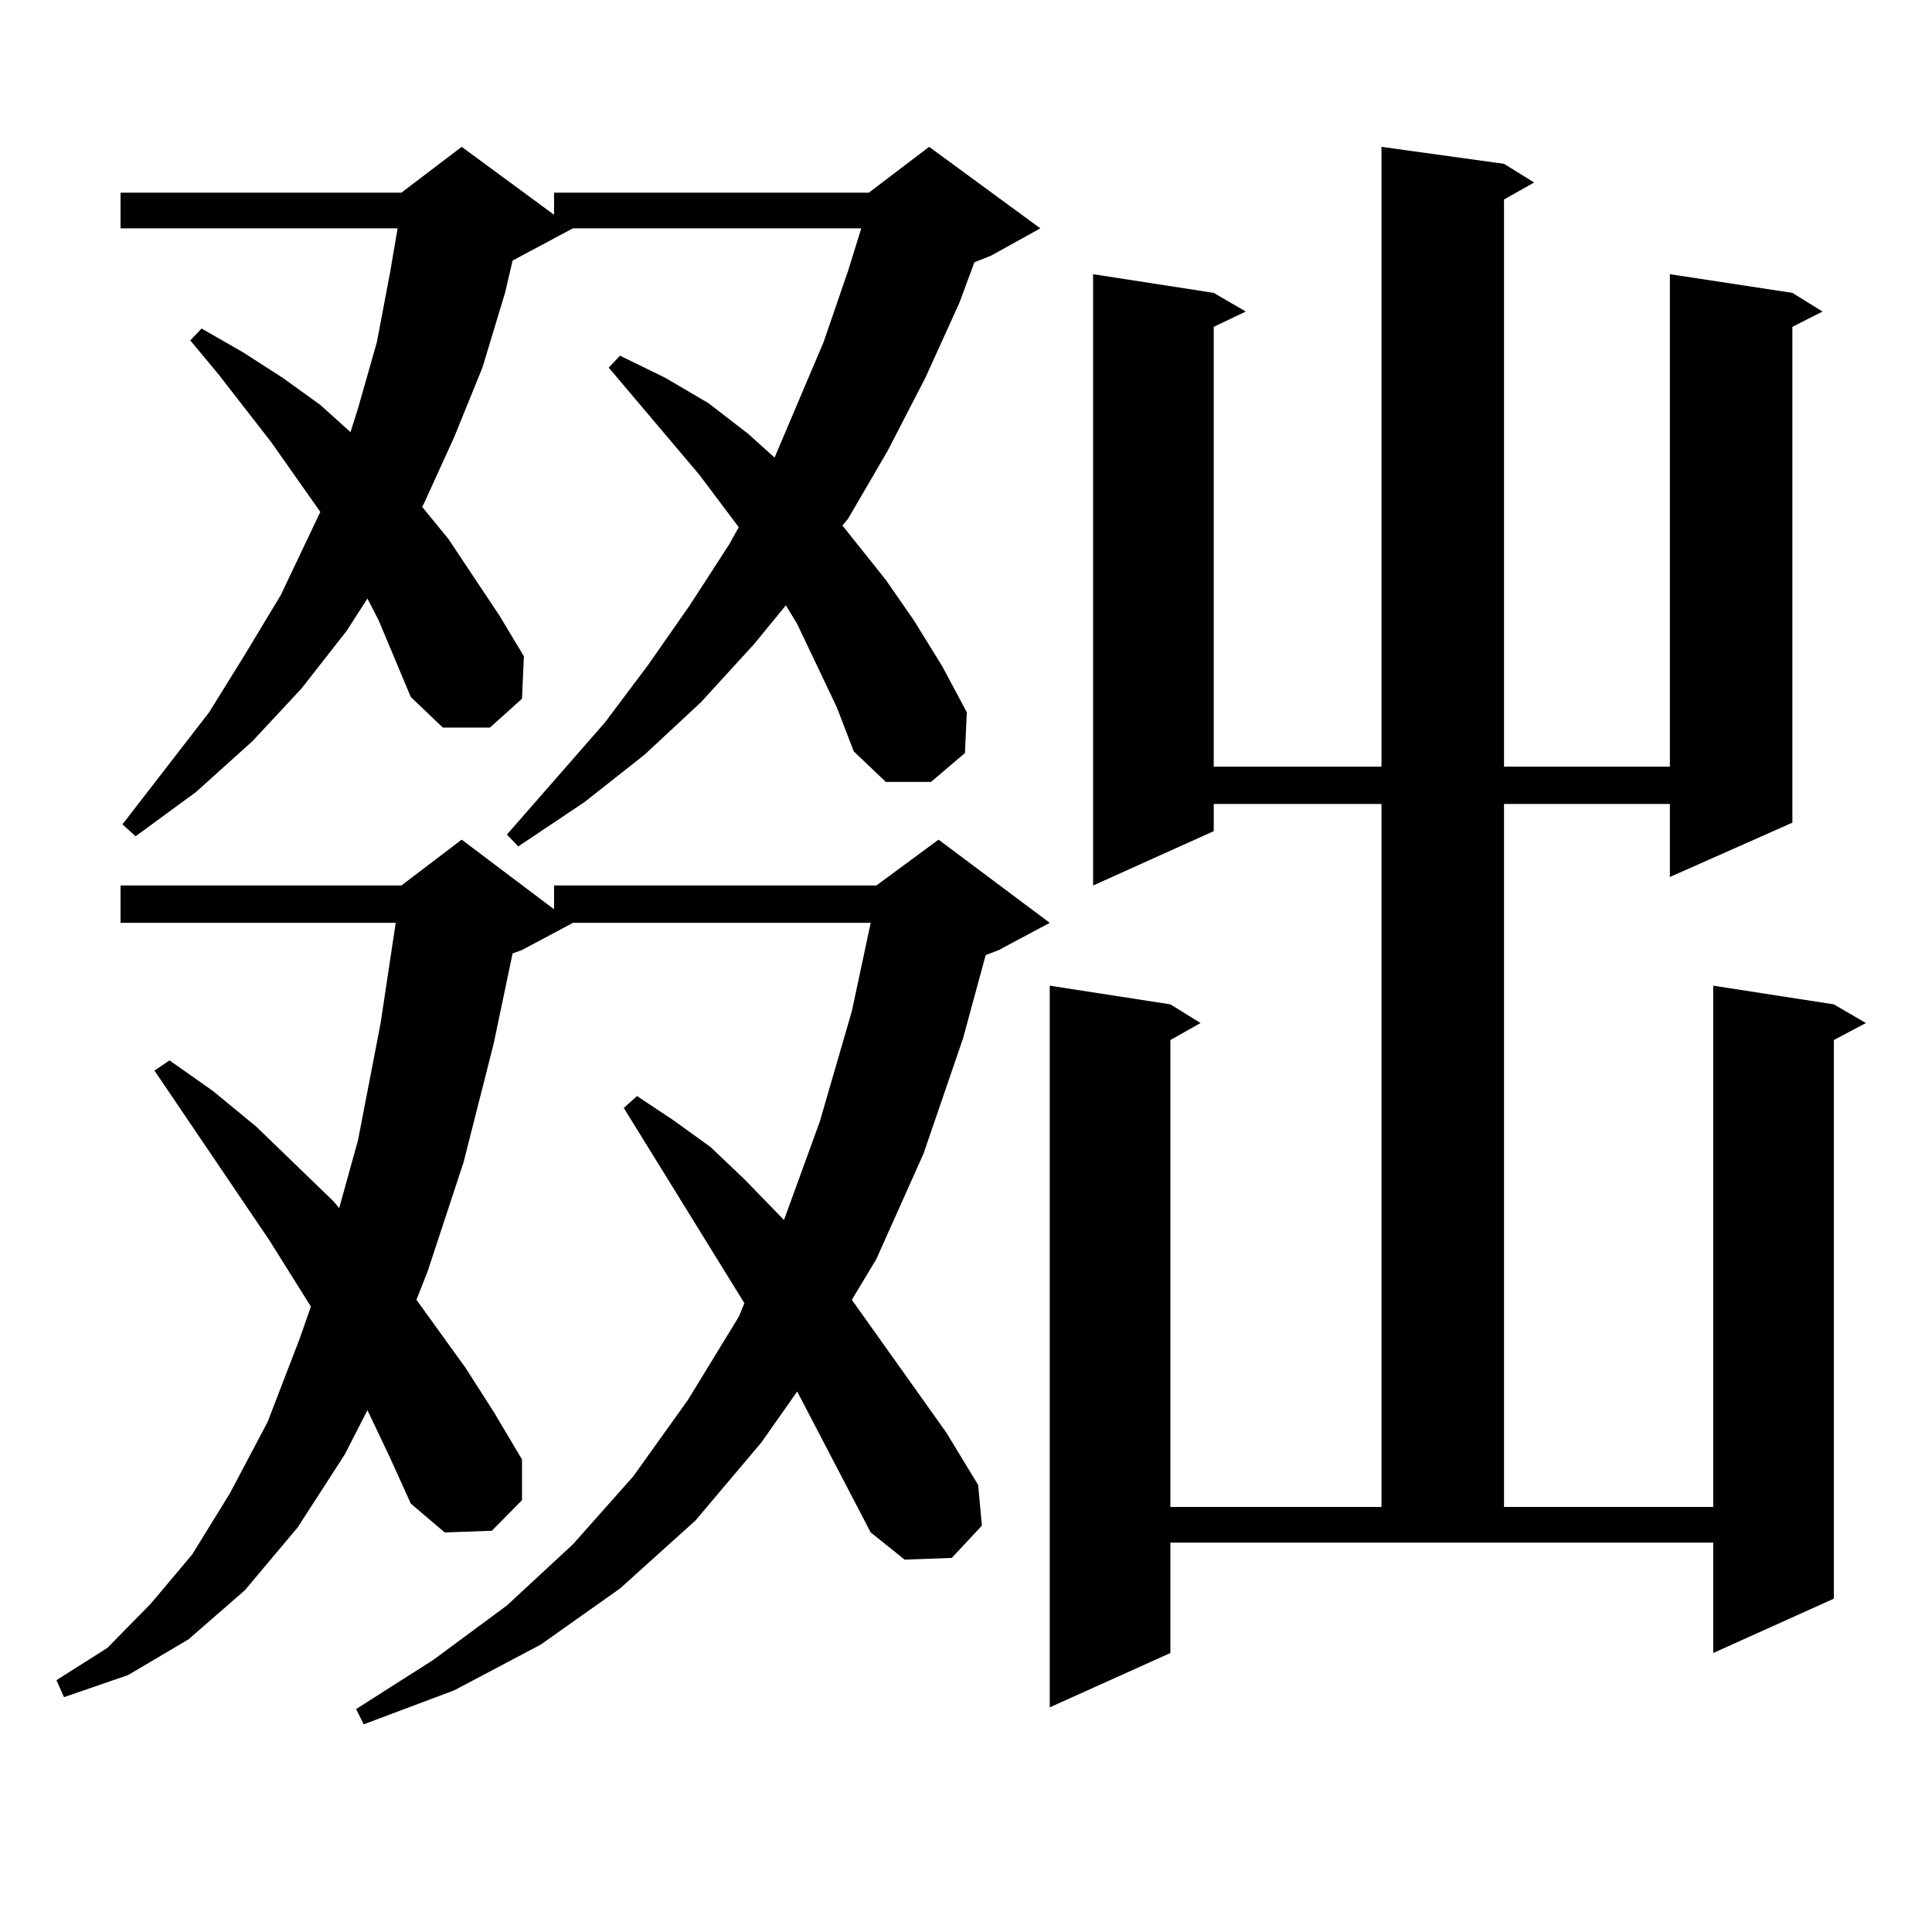 <?xml version="1.0" encoding="utf-8"?>
<!-- Generator: Adobe Illustrator 16.0.0, SVG Export Plug-In . SVG Version: 6.00 Build 0)  -->
<!DOCTYPE svg PUBLIC "-//W3C//DTD SVG 1.1//EN" "http://www.w3.org/Graphics/SVG/1.1/DTD/svg11.dtd">
<svg version="1.1" id="图层_1" xmlns="http://www.w3.org/2000/svg" xmlns:xlink="http://www.w3.org/1999/xlink" x="0px" y="0px"
	 width="1000px" height="1000px" viewBox="0 0 1000 1000" enable-background="new 0 0 1000 1000" xml:space="preserve">
<path d="M450.672,793.191l-38.048-72.949l-18.536,26.367l-34.146,40.43l-39.023,35.156l-40.975,29.004l-44.877,23.73l-46.828,17.578
	l-3.902-7.91l39.999-25.488l38.048-28.125l34.146-31.641l31.219-35.156l28.292-39.551l26.341-43.066l2.927-7.031L322.87,573.465
	l6.829-6.152l18.536,12.305l19.512,14.063l17.561,16.699l20.487,21.094l18.536-50.977l16.585-57.129l9.756-45.703H296.529
	l-26.341,14.063l-4.878,1.758l-9.756,46.582l-15.609,61.523l-18.536,56.25l-5.854,14.941l25.365,35.156l14.634,22.852l14.634,24.609
	v21.094l-15.609,15.82l-24.39,0.879l-17.561-14.941l-10.731-23.73L190.19,729.91l-11.707,22.852l-24.39,37.793l-27.316,32.52
	L97.51,848.563L66.291,867.02l-33.17,11.426l-3.902-8.789l26.341-16.699l22.438-22.852l21.463-25.488l19.512-31.641l19.512-36.914
	l16.585-43.066l5.854-16.699L139.46,642.02l-59.511-87.891l7.805-5.273l22.438,15.82l22.438,18.457l39.999,38.672l2.927,3.516
	l9.756-35.156l11.707-60.645l7.805-51.855H62.389v-19.336h145.362l31.219-23.73l47.804,36.035v-12.305h166.825l32.194-23.73
	l57.56,43.066l-26.341,14.063l-6.829,2.637l-11.707,43.066l-20.487,59.766l-24.39,54.492l-12.683,21.094l48.779,68.555
	l16.585,27.246l1.951,21.094l-15.609,16.699l-24.39,0.879L450.672,793.191z M433.111,366.043l-20.487-43.066l-5.854-9.668
	l-16.585,20.215l-27.316,29.883l-29.268,27.246l-31.219,24.609l-34.146,22.852l-5.854-6.152l50.73-58.008l22.438-29.883
	l21.463-30.762l20.487-31.641l4.878-8.789l-20.487-27.246l-46.828-55.371l5.854-6.152l23.414,11.426l22.438,13.184l20.487,15.82
	l13.658,12.305l25.365-59.766l12.683-36.914l6.829-21.973H296.529l-26.341,14.063l-4.878,2.637l-3.902,16.699l-11.707,38.672
	l-14.634,36.035l-15.609,34.277l-0.976,1.758l13.658,16.699l26.341,39.551l12.683,21.094l-0.976,21.973l-16.585,14.941h-24.39
	l-16.585-15.82l-16.585-39.551l-5.854-11.426l-10.731,16.699l-23.414,29.883l-25.365,27.246l-29.268,26.367L70.193,432.84
	l-6.829-6.152l44.877-58.008l18.536-29.883l18.536-30.762l14.634-30.762l5.854-12.305l-25.365-36.035l-27.316-35.156l-14.634-17.578
	l5.854-6.152l21.463,12.305l20.487,13.184l19.512,14.063l15.609,14.063l3.902-12.305l9.756-34.277l6.829-36.035l3.902-22.852H62.389
	V99.734h145.362l31.219-23.73l47.804,35.156V99.734h162.923l31.219-23.73l57.56,42.188l-25.365,14.063l-8.78,3.516l-7.805,21.094
	l-17.561,38.672l-19.512,37.793l-20.487,35.156L436.038,272l22.438,28.125l14.634,21.094l14.634,23.73l12.683,23.73l-0.976,21.094
	l-17.561,14.941h-23.414l-16.585-15.82L433.111,366.043z M778.469,84.793l15.609,9.668l-15.609,8.789v293.555h85.852V141.922
	l63.413,9.668l15.609,9.668l-15.609,7.91v256.641l-63.413,28.125v-37.793h-85.852v363.867h108.29V510.184l62.438,9.668l16.585,9.668
	l-16.585,8.789v289.16l-62.438,28.125v-57.129H605.79v57.129l-62.438,28.125V510.184l62.438,9.668l15.609,9.668l-15.609,8.789
	v241.699h109.266V416.141h-86.827v14.063l-62.438,28.125V141.922l62.438,9.668l16.585,9.668l-16.585,7.91v227.637h86.827V76.004
	L778.469,84.793z"/>
</svg>
